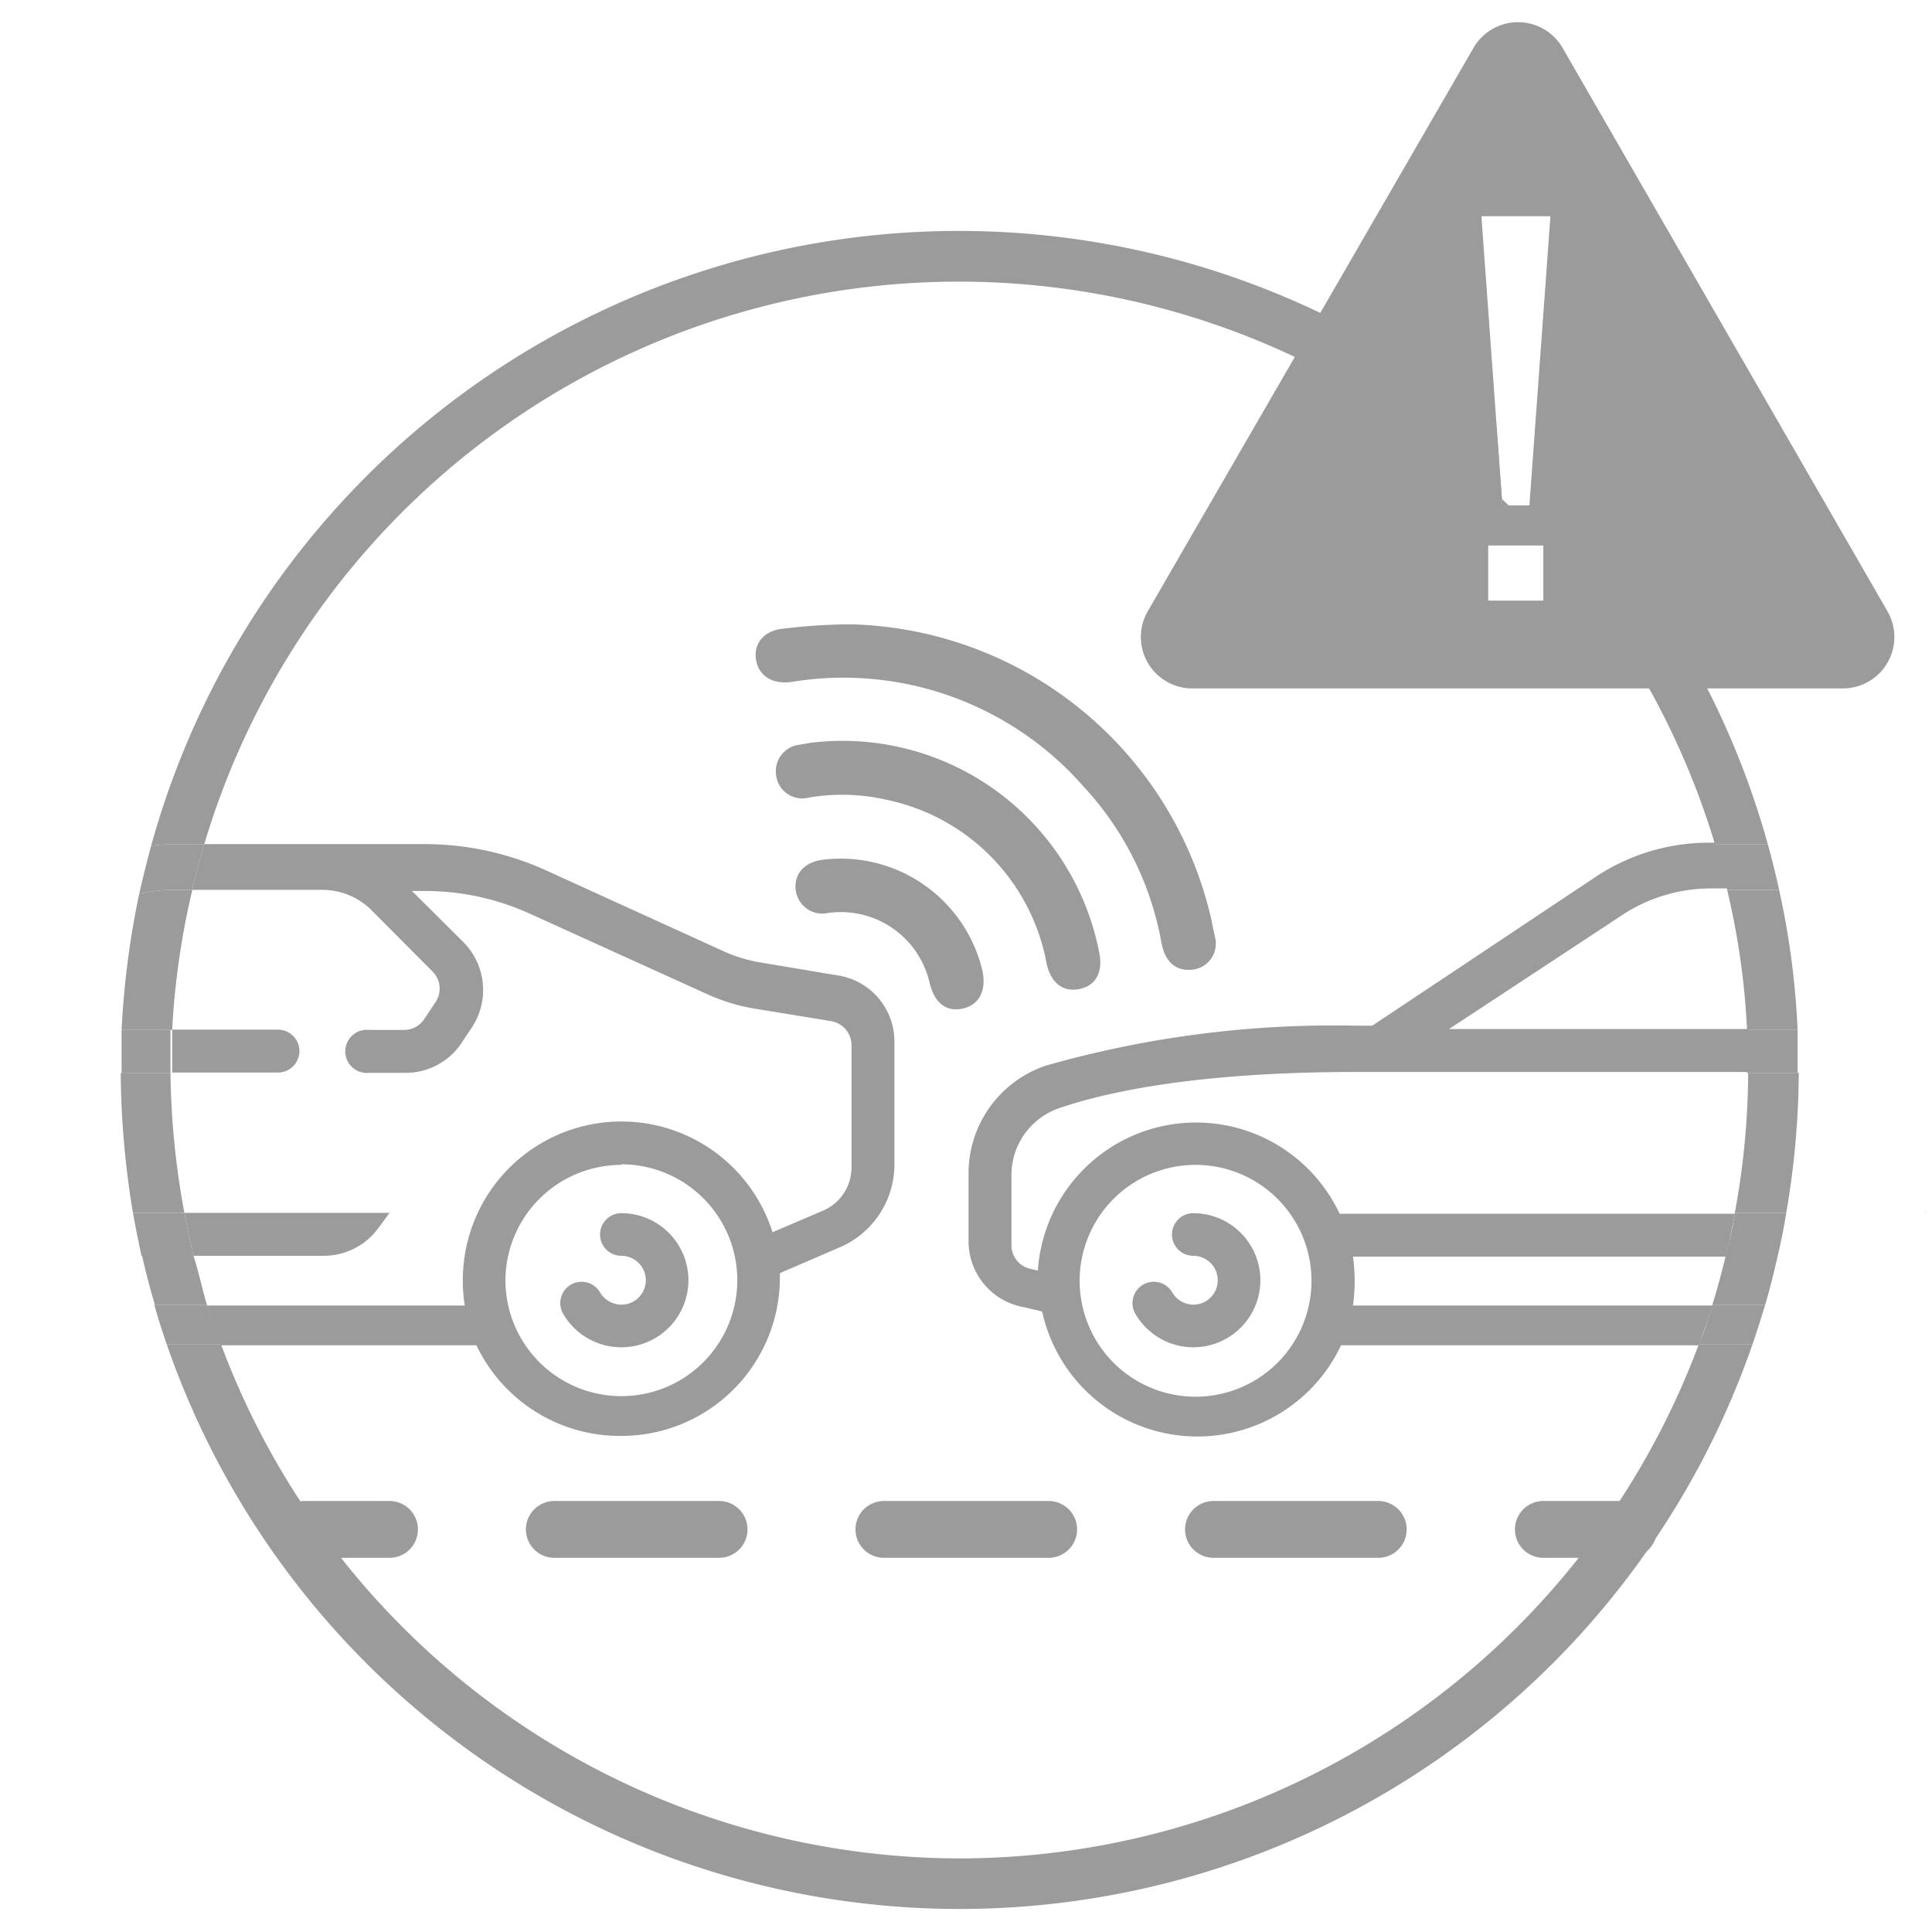 <svg id="Capa_1" data-name="Capa 1" xmlns="http://www.w3.org/2000/svg" xmlns:xlink="http://www.w3.org/1999/xlink" viewBox="0 0 68 68"><defs><style>.cls-1,.cls-5,.cls-6{fill:none;}.cls-2,.cls-3,.cls-4,.cls-8{fill:#9b9b9b;}.cls-2{clip-rule:evenodd;}.cls-3,.cls-5,.cls-6{stroke:#9b9b9b;}.cls-3{stroke-miterlimit:10;stroke-width:0.25px;}.cls-5,.cls-6{stroke-linecap:round;stroke-linejoin:round;stroke-width:2px;}.cls-6{stroke-dasharray:5.8 5.8;}.cls-7{clip-path:url(#clip-path);}.cls-8{fill-rule:evenodd;}.cls-9{clip-path:url(#clip-path-2);}.cls-10{clip-path:url(#clip-path-3);}.cls-11{clip-path:url(#clip-path-4);}</style><clipPath id="clip-path"><rect class="cls-1" x="232.21" y="0.64" width="45.68" height="37.48" transform="translate(166.12 259.21) rotate(-74)"/></clipPath><clipPath id="clip-path-2"><path class="cls-2" d="M258,19.41a2.53,2.53,0,0,0-4.67.54,2.51,2.51,0,0,0,.19,1.92,2.59,2.59,0,0,0,3.48,1,2.57,2.57,0,0,0,1-3.46m-3.21,1.77a1.11,1.11,0,1,1,1.51.43,1.12,1.12,0,0,1-1.51-.43"/></clipPath><clipPath id="clip-path-3"><path class="cls-2" d="M259.15,14.79a3.12,3.12,0,0,0,1.22-4.24L258,6.29h0L255.64,2A3.12,3.12,0,0,0,251.4.8l-5.1,2.83a3.07,3.07,0,0,0-1.49,1.87,3.16,3.16,0,0,0,.27,2.37l2.37,4.26h0l2.37,4.27a3.11,3.11,0,0,0,4.23,1.22ZM246.32,7.18A1.71,1.71,0,0,1,247,4.87L252.08,2a1.71,1.71,0,0,1,2.32.66l2,3.65-8.07,4.48Zm4.73,8.54-2-3.65,8.08-4.48,2,3.65a1.69,1.69,0,0,1-.67,2.31l-5.09,2.83A1.72,1.72,0,0,1,251.05,15.72Z"/></clipPath><clipPath id="clip-path-4"><path class="cls-2" d="M-609.57-319.28h-8.8a3.31,3.31,0,0,0-3.31,3.3v3.3h-12.1v-1.1a1.1,1.1,0,0,0-1.1-1.1h-8.8a1.1,1.1,0,0,0-1.1,1.1v1.1h-12.11V-316a3.3,3.3,0,0,0-3.3-3.3H-669a3.3,3.3,0,0,0-3.3,3.3v13.21a3.3,3.3,0,0,0,3.3,3.3h8.8a3.3,3.3,0,0,0,3.3-3.3v-3.3h12.11v1.1a1.1,1.1,0,0,0,1.1,1.1h1.1v8.8h-1.1a1.1,1.1,0,0,0-1.1,1.1v15.41a1.1,1.1,0,0,0,1.1,1.1h1.1v8.8h-1.1a1.1,1.1,0,0,0-1.1,1.1v1.1h-12.11v-3.3a3.3,3.3,0,0,0-3.3-3.3H-669a3.3,3.3,0,0,0-3.3,3.3v13.2a3.3,3.3,0,0,0,3.3,3.3h8.8a3.29,3.29,0,0,0,3.3-3.3v-3.3h12.11v1.1a1.1,1.1,0,0,0,1.1,1.1h8.8a1.1,1.1,0,0,0,1.1-1.1v-1.1h12.1v3.3a3.3,3.3,0,0,0,3.31,3.3h8.8a3.3,3.3,0,0,0,3.3-3.3v-13.2a3.3,3.3,0,0,0-3.3-3.3h-8.8a3.31,3.31,0,0,0-3.31,3.3v3.3h-12.1v-1.1a1.1,1.1,0,0,0-1.1-1.1H-636v-8.8h1.1a1.1,1.1,0,0,0,1.1-1.1V-294a1.1,1.1,0,0,0-1.1-1.1H-636v-8.8h1.1a1.1,1.1,0,0,0,1.1-1.1v-1.1h12.1v3.3a3.31,3.31,0,0,0,3.31,3.3h8.8a3.3,3.3,0,0,0,3.3-3.3V-316A3.3,3.3,0,0,0-609.57-319.28ZM-669-301.67a1.1,1.1,0,0,1-1.1-1.1v-1.1h2.2v-2.2h-2.2v-2.2h2.2v-2.21h-2.2v-2.2h2.2v-2.2h-2.2V-316a1.1,1.1,0,0,1,1.1-1.1h3.3v15.41Zm8.8,0h-3.3v-15.41h3.3a1.1,1.1,0,0,1,1.1,1.1v1.1h-2.2v2.2h2.2v2.2h-2.2v2.21h2.2v2.2h-2.2v2.2h2.2v1.1A1.1,1.1,0,0,1-660.19-301.67Zm3.3-6.6h12.11v-2.21h-12.11ZM-669-255.46a1.1,1.1,0,0,1-1.1-1.1v-1.1h2.2v-2.2h-2.2v-2.2h2.2v-2.2h-2.2v-2.2h2.2v-2.2h-2.2v-1.1a1.1,1.1,0,0,1,1.1-1.1h3.3v15.4Zm8.8,0h-3.3v-15.4h3.3a1.1,1.1,0,0,1,1.1,1.1v1.1h-2.2v2.2h2.2v2.2h-2.2v2.2h2.2v2.2h-2.2v2.2h2.2v1.1A1.1,1.1,0,0,1-660.19-255.46Zm3.3-6.6h12.11v-2.2h-12.11Zm48.42-7.7v1.1h-2.2v2.2h2.2v2.2h-2.2v2.2h2.2v2.2h-2.2v2.2h2.2v1.1a1.1,1.1,0,0,1-1.1,1.1h-3.3v-15.4h3.3A1.1,1.1,0,0,1-608.47-269.76Zm-9.9-1.1h3.3v15.4h-3.3a1.1,1.1,0,0,1-1.1-1.1v-1.1h2.2v-2.2h-2.2v-2.2h2.2v-2.2h-2.2v-2.2h2.2v-2.2h-2.2v-1.1A1.1,1.1,0,0,1-618.37-270.86Zm-15.41,8.8h12.1v-2.2h-12.1Zm-8.8,2.2h6.6v-6.6h-6.6Zm2.2-8.8h2.2v-8.8h-2.2Zm4.4-11h-6.6v-2.2h4.4v-2.2h-4.4v-8.8h6.6Zm-4.4-15.4h2.2v-8.8h-2.2Zm-2.2-11h6.6v-6.61h-6.6Zm8.8-2.2h12.1v-2.21h-12.1Zm15.41,6.6a1.1,1.1,0,0,1-1.1-1.1v-1.1h2.2v-2.2h-2.2v-2.2h2.2v-2.21h-2.2v-2.2h2.2v-2.2h-2.2V-316a1.1,1.1,0,0,1,1.1-1.1h3.3v15.41Zm8.8,0h-3.3v-15.41h3.3a1.1,1.1,0,0,1,1.1,1.1v1.1h-2.2v2.2h2.2v2.2h-2.2v2.21h2.2v2.2h-2.2v2.2h2.2v1.1A1.1,1.1,0,0,1-609.57-301.67Z"/></clipPath></defs><title>extra10</title><path class="cls-3" d="M42.52,32.42A13.24,13.24,0,0,0,30,22.1a19.21,19.21,0,0,0-2.4.15c-.61.05-.94.43-.87.93s.48.78,1.1.7A11.36,11.36,0,0,1,38.23,27.6,11,11,0,0,1,41,33.15c.11.59.41.88.87.86a.8.8,0,0,0,.79-.92C42.61,32.87,42.56,32.64,42.52,32.42Z"/><path class="cls-3" d="M28.53,26.27l-.4.07a.81.81,0,0,0-.69.92.8.8,0,0,0,1,.69,7.13,7.13,0,0,1,2.8.08,7.34,7.34,0,0,1,5.72,5.86c.13.6.49.9,1,.8s.73-.51.61-1.12A9.08,9.08,0,0,0,28.53,26.27Z"/><path class="cls-3" d="M34.46,34.21a5,5,0,0,0-5.53-3.82c-.55.09-.85.43-.8.91a.82.82,0,0,0,1,.71,3.33,3.33,0,0,1,3.71,2.55c.16.65.5.92,1,.82S34.59,34.86,34.46,34.21Z"/><path class="cls-4" d="M66.43,21.51,55,1.69a1.81,1.81,0,0,0-3.14,0L40.4,21.51A1.81,1.81,0,0,0,42,24.23H64.86A1.81,1.81,0,0,0,66.43,21.51Zm-12.11-.37H52.38V19.2h1.94Zm-.49-3.35h-.95L52.14,7.61h2.43Z"/><line class="cls-5" x1="10.71" y1="53.83" x2="13.71" y2="53.83"/><line class="cls-6" x1="19.51" y1="53.83" x2="51.42" y2="53.83"/><line class="cls-5" x1="54.32" y1="53.83" x2="57.32" y2="53.83"/><g class="cls-7"><rect class="cls-1" x="4.36" y="-522.36" width="1147.54" height="1623.92"/></g><path class="cls-8" d="M258,19.41a2.53,2.53,0,0,0-4.67.54,2.51,2.51,0,0,0,.19,1.92,2.59,2.59,0,0,0,3.48,1,2.57,2.57,0,0,0,1-3.46m-3.21,1.77a1.11,1.11,0,1,1,1.51.43,1.12,1.12,0,0,1-1.51-.43"/><g class="cls-9"><rect class="cls-4" x="4.36" y="-522.36" width="1147.54" height="1623.92"/></g><path class="cls-8" d="M259.15,14.79a3.12,3.12,0,0,0,1.22-4.24L258,6.29h0L255.64,2A3.12,3.12,0,0,0,251.4.8l-5.1,2.83a3.07,3.07,0,0,0-1.49,1.87,3.16,3.16,0,0,0,.27,2.37l2.37,4.26h0l2.37,4.27a3.11,3.11,0,0,0,4.23,1.22ZM246.32,7.18A1.71,1.71,0,0,1,247,4.87L252.08,2a1.71,1.71,0,0,1,2.32.66l2,3.65-8.07,4.48Zm4.73,8.54-2-3.65,8.08-4.48,2,3.65a1.69,1.69,0,0,1-.67,2.31l-5.09,2.83A1.72,1.72,0,0,1,251.05,15.72Z"/><g class="cls-10"><rect class="cls-4" x="4.36" y="-522.36" width="1147.54" height="1623.92"/></g><path class="cls-8" d="M-609.57-319.28h-8.8a3.31,3.31,0,0,0-3.31,3.3v3.3h-12.1v-1.1a1.1,1.1,0,0,0-1.1-1.1h-8.8a1.1,1.1,0,0,0-1.1,1.1v1.1h-12.11V-316a3.3,3.3,0,0,0-3.3-3.3H-669a3.3,3.3,0,0,0-3.3,3.3v13.21a3.3,3.3,0,0,0,3.3,3.3h8.8a3.3,3.3,0,0,0,3.3-3.3v-3.3h12.11v1.1a1.1,1.1,0,0,0,1.1,1.1h1.1v8.8h-1.1a1.1,1.1,0,0,0-1.1,1.1v15.41a1.1,1.1,0,0,0,1.1,1.1h1.1v8.8h-1.1a1.1,1.1,0,0,0-1.1,1.1v1.1h-12.11v-3.3a3.3,3.3,0,0,0-3.3-3.3H-669a3.3,3.3,0,0,0-3.3,3.3v13.2a3.3,3.3,0,0,0,3.3,3.3h8.8a3.29,3.29,0,0,0,3.3-3.3v-3.3h12.11v1.1a1.1,1.1,0,0,0,1.1,1.1h8.8a1.1,1.1,0,0,0,1.1-1.1v-1.1h12.1v3.3a3.3,3.3,0,0,0,3.31,3.3h8.8a3.3,3.3,0,0,0,3.3-3.3v-13.2a3.3,3.3,0,0,0-3.3-3.3h-8.8a3.31,3.31,0,0,0-3.31,3.3v3.3h-12.1v-1.1a1.1,1.1,0,0,0-1.1-1.1H-636v-8.8h1.1a1.1,1.1,0,0,0,1.1-1.1V-294a1.1,1.1,0,0,0-1.1-1.1H-636v-8.8h1.1a1.1,1.1,0,0,0,1.1-1.1v-1.1h12.1v3.3a3.31,3.31,0,0,0,3.31,3.3h8.8a3.3,3.3,0,0,0,3.3-3.3V-316A3.3,3.3,0,0,0-609.57-319.28ZM-669-301.67a1.1,1.1,0,0,1-1.1-1.1v-1.1h2.2v-2.2h-2.2v-2.2h2.2v-2.21h-2.2v-2.2h2.2v-2.2h-2.2V-316a1.1,1.1,0,0,1,1.1-1.1h3.3v15.41Zm8.8,0h-3.3v-15.41h3.3a1.1,1.1,0,0,1,1.1,1.1v1.1h-2.2v2.2h2.2v2.2h-2.2v2.21h2.2v2.2h-2.2v2.2h2.2v1.1A1.1,1.1,0,0,1-660.19-301.67Zm3.3-6.6h12.11v-2.21h-12.11ZM-669-255.46a1.1,1.1,0,0,1-1.1-1.1v-1.1h2.2v-2.2h-2.2v-2.2h2.2v-2.2h-2.2v-2.2h2.2v-2.2h-2.2v-1.1a1.1,1.1,0,0,1,1.1-1.1h3.3v15.4Zm8.8,0h-3.3v-15.4h3.3a1.1,1.1,0,0,1,1.1,1.1v1.1h-2.2v2.2h2.2v2.2h-2.2v2.2h2.2v2.2h-2.2v2.2h2.2v1.1A1.1,1.1,0,0,1-660.19-255.46Zm3.3-6.6h12.11v-2.2h-12.11Zm48.42-7.7v1.1h-2.2v2.2h2.2v2.2h-2.2v2.2h2.2v2.2h-2.2v2.2h2.2v1.1a1.1,1.1,0,0,1-1.1,1.1h-3.3v-15.4h3.3A1.1,1.1,0,0,1-608.47-269.76Zm-9.9-1.1h3.3v15.4h-3.3a1.1,1.1,0,0,1-1.1-1.1v-1.1h2.2v-2.2h-2.2v-2.2h2.2v-2.2h-2.2v-2.2h2.2v-2.2h-2.2v-1.1A1.1,1.1,0,0,1-618.37-270.86Zm-15.41,8.8h12.1v-2.2h-12.1Zm-8.8,2.2h6.6v-6.6h-6.6Zm2.2-8.8h2.2v-8.8h-2.2Zm4.4-11h-6.6v-2.2h4.4v-2.2h-4.4v-8.8h6.6Zm-4.4-15.4h2.2v-8.8h-2.2Zm-2.2-11h6.6v-6.61h-6.6Zm8.8-2.2h12.1v-2.21h-12.1Zm15.41,6.6a1.1,1.1,0,0,1-1.1-1.1v-1.1h2.2v-2.2h-2.2v-2.2h2.2v-2.21h-2.2v-2.2h2.2v-2.2h-2.2V-316a1.1,1.1,0,0,1,1.1-1.1h3.3v15.41Zm8.8,0h-3.3v-15.41h3.3a1.1,1.1,0,0,1,1.1,1.1v1.1h-2.2v2.2h2.2v2.2h-2.2v2.21h2.2v2.2h-2.2v2.2h2.2v1.1A1.1,1.1,0,0,1-609.57-301.67Z"/><g class="cls-11"><rect class="cls-4" x="-1468.68" y="-5233.8" width="1485.5" height="30737.42"/></g><path class="cls-1" d="M42.1,50.54a5.6,5.6,0,0,1-5.47-4.41L36,46a2.35,2.35,0,0,1-1.86-2.3v-2.4a4,4,0,0,1,2.71-3.76,37,37,0,0,1,10.93-1.36h.58l7.85-5.23a7.2,7.2,0,0,1,4-1.21h.21A27.7,27.7,0,0,0,53.1,17.79h-.22l0-.23A27.71,27.71,0,0,0,7.19,29.71h7.75a10.32,10.32,0,0,1,4.31.93l6.28,2.86a5.21,5.21,0,0,0,1.22.37l2.75.46a2.35,2.35,0,0,1,2,2.33V41a3.17,3.17,0,0,1-1.92,2.91l-2.11.91V45a5.58,5.58,0,0,1-10.64,2.36h-9a27.74,27.74,0,0,0,52,0H47.15A5.58,5.58,0,0,1,42.1,50.54Z"/><path class="cls-1" d="M42.1,49.14A4.08,4.08,0,1,0,38,45.06,4.08,4.08,0,0,0,42.1,49.14Zm-1.91-3.93a.75.75,0,0,1,1,.28.87.87,0,0,0,.74.43.86.86,0,1,0,0-1.72.75.75,0,1,1,0-1.5,2.36,2.36,0,1,1-2,3.54A.75.75,0,0,1,40.19,45.21Z"/><path class="cls-1" d="M47.68,45.06a6.11,6.11,0,0,1-.06.86H60.27c.18-.57.33-1.14.47-1.72H47.62A6.11,6.11,0,0,1,47.68,45.06Z"/><path class="cls-1" d="M47.73,37.76c-5.55,0-8.74.69-10.44,1.27a2.49,2.49,0,0,0-1.69,2.34v2.4a.85.85,0,0,0,.67.83l.26.06a5.58,5.58,0,0,1,10.62-2H61.06a27.65,27.65,0,0,0,.47-4.93H47.73Z"/><path class="cls-1" d="M60.15,31.32a5.69,5.69,0,0,0-3.15,1l-6,4H61.49a26.63,26.63,0,0,0-.7-4.93Z"/><path class="cls-1" d="M16.28,45.06a5.58,5.58,0,0,1,10.9-1.72L29,42.58a1.65,1.65,0,0,0,1-1.53V36.76a.86.86,0,0,0-.72-.85l-2.75-.45A6.67,6.67,0,0,1,24.91,35l-6.28-2.85a8.88,8.88,0,0,0-3.69-.8h-.46l1.81,1.8a2.39,2.39,0,0,1,.3,3l-.4.6a2.36,2.36,0,0,1-2,1H13a.76.76,0,1,1,0-1.51h1.21a.84.84,0,0,0,.71-.38l.4-.6a.85.85,0,0,0-.11-1.08L13.08,32a2.45,2.45,0,0,0-1.75-.72H6.77a27.5,27.5,0,0,0-.71,4.93H9.79a.76.76,0,0,1,0,1.51H6a28.6,28.6,0,0,0,.46,4.93h7.22l0,0v0h0l-.42.57a2.38,2.38,0,0,1-1.89.94H6.81c.14.58.3,1.15.47,1.72h9.07A4.91,4.91,0,0,1,16.28,45.06Z"/><path class="cls-1" d="M21.87,49.14a4.08,4.08,0,1,0-4.08-4.08A4.08,4.08,0,0,0,21.87,49.14Zm-1.78-3.93a.75.75,0,0,1,1,.28.89.89,0,0,0,.75.43.86.86,0,0,0,0-1.72.75.75,0,1,1,0-1.5,2.36,2.36,0,1,1-2.05,3.54A.75.75,0,0,1,20.09,45.21Z"/><path class="cls-4" d="M6.77,31.32H6.1a5.39,5.39,0,0,0-1.2.14,30.31,30.31,0,0,0-.62,4.79H6.06A27.5,27.5,0,0,1,6.77,31.32Z"/><path class="cls-4" d="M6.81,44.2H5c.13.58.28,1.15.45,1.72H7.28C7.11,45.35,7,44.78,6.81,44.2Z"/><path class="cls-4" d="M61.06,42.69h1.81a29.63,29.63,0,0,0,.44-4.93H61.53A27.65,27.65,0,0,1,61.06,42.69Z"/><path class="cls-4" d="M6,37.76H4.25a30.74,30.74,0,0,0,.43,4.93H6.49A28.6,28.6,0,0,1,6,37.76Z"/><path class="cls-4" d="M61.49,36.25h1.78a28.67,28.67,0,0,0-.65-4.93H60.79A26.63,26.63,0,0,1,61.49,36.25Z"/><path class="cls-4" d="M33.78,65.41a27.79,27.79,0,0,1-26-18.09H5.87a29.53,29.53,0,0,0,55.81,0H59.79A27.8,27.8,0,0,1,33.78,65.41Z"/><path class="cls-4" d="M60.27,45.92h1.86c.17-.57.31-1.14.44-1.72H60.74C60.6,44.78,60.45,45.35,60.27,45.92Z"/><path class="cls-4" d="M7.19,29.71A27.71,27.71,0,0,1,52.86,17.56L52.67,15A29.49,29.49,0,0,0,5.32,29.77a6.83,6.83,0,0,1,.78-.06Z"/><path class="cls-4" d="M53.1,17.79a27.7,27.7,0,0,1,7.26,11.92h1.86A29.44,29.44,0,0,0,54,16.12l-.12,1.67Z"/><path class="cls-4" d="M42,47.42a2.36,2.36,0,1,0,0-4.72.75.75,0,1,0,0,1.5.86.86,0,1,1,0,1.72.87.87,0,0,1-.74-.43.75.75,0,1,0-1.3.75A2.36,2.36,0,0,0,42,47.42Z"/><polygon class="cls-4" points="67.76 42.7 67.78 42.7 67.78 42.66 67.76 42.7"/><path class="cls-4" d="M57,32.27a5.69,5.69,0,0,1,3.15-1h.64c-.13-.54-.27-1.08-.43-1.61h-.21a7.2,7.2,0,0,0-4,1.21l-7.85,5.23h-.58A37,37,0,0,0,36.8,37.51a4,4,0,0,0-2.71,3.76v2.4A2.35,2.35,0,0,0,36,46l.68.16a5.59,5.59,0,0,0,10.52,1.19H59.79c.17-.46.34-.93.48-1.4H47.62a6.19,6.19,0,0,0,0-1.72H60.74c.12-.5.23-1,.32-1.51H47.15a5.58,5.58,0,0,0-10.62,2l-.26-.06a.85.85,0,0,1-.67-.83v-2.4A2.49,2.49,0,0,1,37.29,39c1.7-.58,4.89-1.27,10.44-1.27h13.8v-.1c0-.47,0-.94,0-1.41H51ZM42.1,41A4.08,4.08,0,1,1,38,45.06,4.08,4.08,0,0,1,42.1,41Z"/><path class="cls-4" d="M61.49,36.25c0,.47,0,.94,0,1.41v.1h1.78v-.1c0-.47,0-.94,0-1.41Z"/><path class="cls-4" d="M60.74,44.2h1.83c.12-.5.22-1,.3-1.51H61.06C61,43.2,60.86,43.7,60.74,44.2Z"/><path class="cls-4" d="M60.79,31.32h1.83c-.12-.54-.25-1.08-.4-1.61H60.36C60.52,30.24,60.66,30.78,60.79,31.32Z"/><path class="cls-4" d="M59.79,47.32h1.89c.16-.46.31-.93.45-1.4H60.27C60.13,46.39,60,46.86,59.79,47.32Z"/><path class="cls-4" d="M21.87,47.42a2.36,2.36,0,1,0,0-4.72.75.75,0,1,0,0,1.5.86.86,0,0,1,0,1.72.89.89,0,0,1-.75-.43.75.75,0,1,0-1.3.75A2.37,2.37,0,0,0,21.87,47.42Z"/><path class="cls-4" d="M10.54,37a.76.76,0,0,0-.75-.76H6.06q0,.7,0,1.41v.1H9.79A.76.76,0,0,0,10.54,37Z"/><path class="cls-4" d="M21.87,50.54A5.58,5.58,0,0,0,27.45,45v-.19l2.11-.91A3.17,3.17,0,0,0,31.48,41V36.66a2.35,2.35,0,0,0-2-2.33l-2.75-.46a5.21,5.21,0,0,1-1.22-.37l-6.28-2.86a10.32,10.32,0,0,0-4.31-.93H7.19c-.16.53-.3,1.07-.42,1.61h4.56a2.45,2.45,0,0,1,1.75.72l2.14,2.15a.85.85,0,0,1,.11,1.08l-.4.6a.84.84,0,0,1-.71.38H13a.76.76,0,1,0,0,1.51h1.21a2.36,2.36,0,0,0,2-1l.4-.6a2.39,2.39,0,0,0-.3-3l-1.81-1.8h.46a8.88,8.88,0,0,1,3.69.8L24.91,35a6.67,6.67,0,0,0,1.59.49l2.75.45a.86.86,0,0,1,.72.85v4.29a1.65,1.65,0,0,1-1,1.53l-1.78.76a5.58,5.58,0,0,0-10.9,1.72,4.91,4.91,0,0,0,.07.86H7.28c.15.47.31.94.49,1.4h9A5.59,5.59,0,0,0,21.87,50.54Zm0-9.56a4.08,4.08,0,1,1-4.08,4.08A4.08,4.08,0,0,1,21.87,41Z"/><path class="cls-4" d="M13.29,43.26l.42-.57H6.49c.1.51.2,1,.32,1.51H11.4A2.38,2.38,0,0,0,13.29,43.26Z"/><polygon class="cls-4" points="13.73 42.66 13.71 42.7 13.73 42.7 13.73 42.66"/><path class="cls-4" d="M6.49,42.69H4.68c.09.51.19,1,.3,1.51H6.81C6.69,43.7,6.59,43.2,6.49,42.69Z"/><path class="cls-4" d="M6,37.66q0-.7,0-1.41H4.28q0,.7,0,1.41v.1H6Z"/><path class="cls-4" d="M7.28,45.92H5.43c.13.47.28.94.44,1.4h1.9C7.59,46.86,7.43,46.39,7.28,45.92Z"/><path class="cls-4" d="M6.77,31.32c.12-.54.26-1.08.42-1.61H6.1a6.83,6.83,0,0,0-.78.06c-.15.55-.29,1.12-.42,1.69a5.39,5.39,0,0,1,1.2-.14Z"/><path class="cls-4" d="M53.1,17.79l-.24-.23,0,.23Z"/></svg>